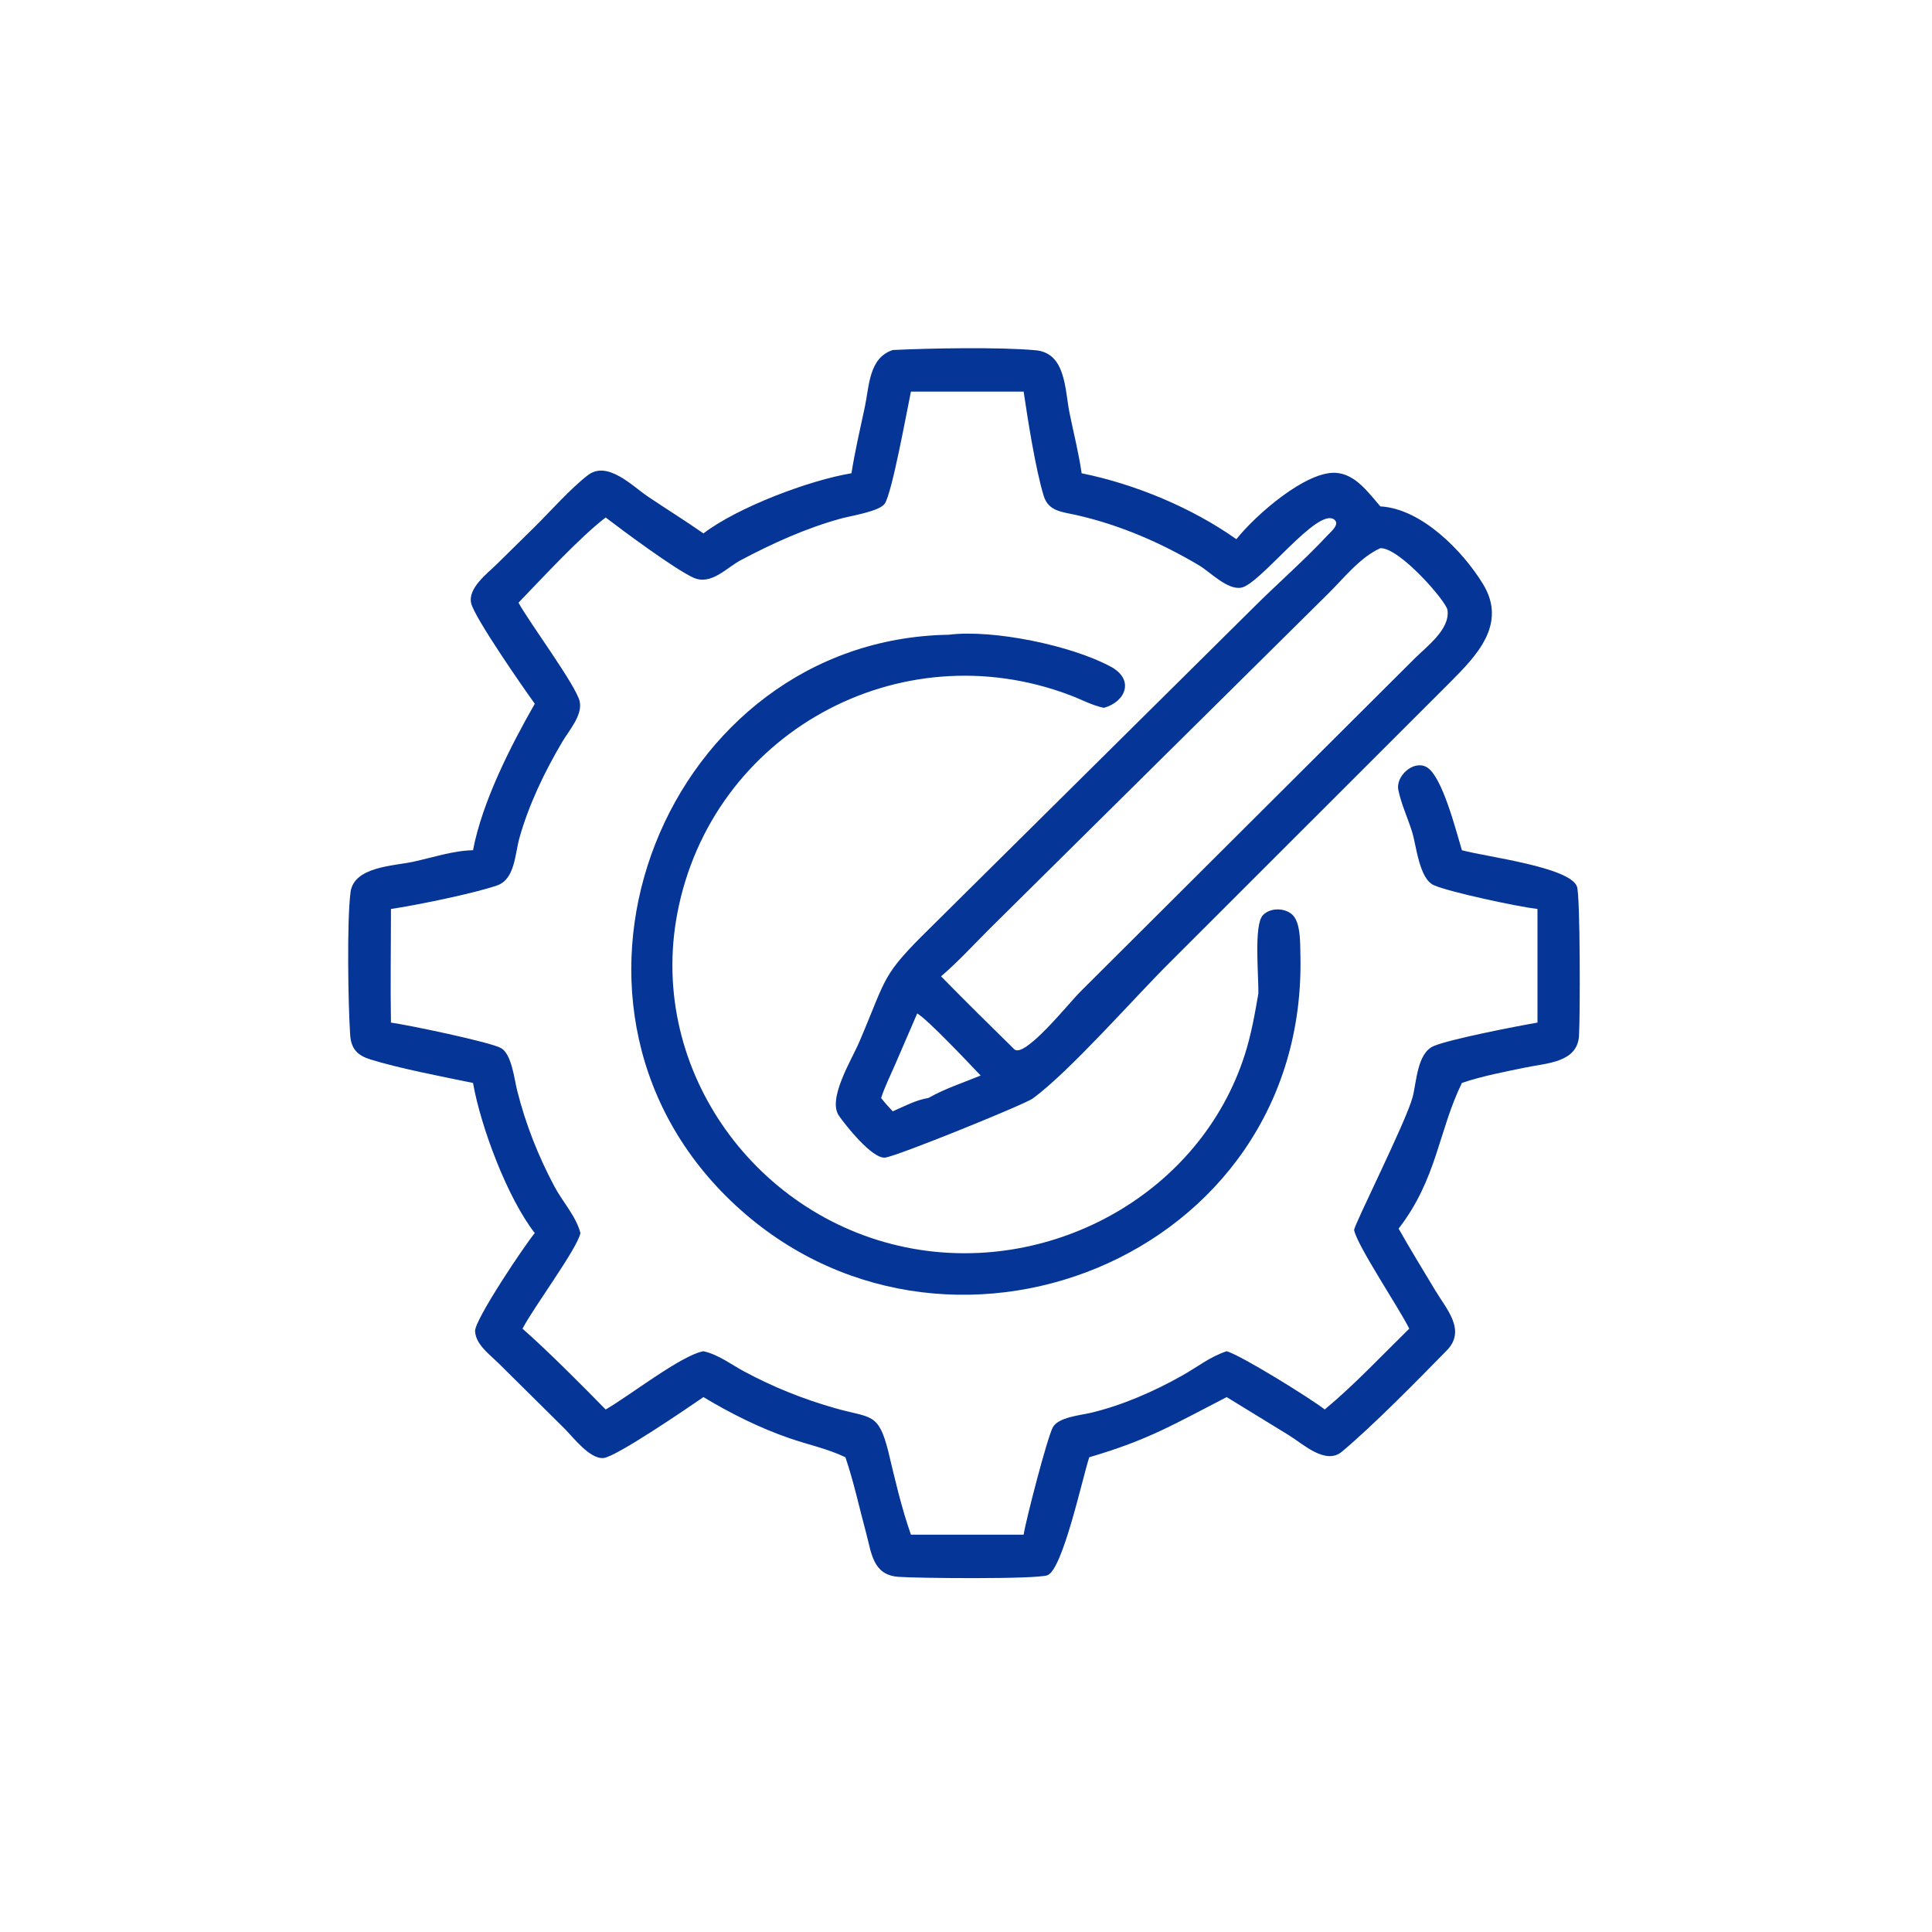 <svg xmlns="http://www.w3.org/2000/svg" xmlns:xlink="http://www.w3.org/1999/xlink" width="1024" height="1024" viewBox="0 0 1024 1024"><path fill="#043597" transform="scale(2 2)" d="M225.643 125.421C226.583 119.54 227.932 113.682 229.185 107.862C230.392 102.253 230.243 94.856 236.59 92.758C246.321 92.282 264.737 91.938 274.434 92.819C282.51 93.553 282.175 103.239 283.448 109.49C284.525 114.781 285.878 120.077 286.643 125.421C300.797 128.285 315.86 134.548 327.65 142.893C332.874 136.336 346.072 124.884 353.946 125.303C359.19 125.583 362.64 130.582 365.815 134.201C376.803 134.805 387.758 146.169 393.012 154.778C399.564 165.514 391.075 173.961 384.378 180.725L309.791 255.275C300.628 264.385 283.42 284.001 273.674 291.128C271.581 292.659 237.845 306.378 234.591 306.769C231.149 307.181 224.108 298.212 222.356 295.731C219.194 291.251 225.675 280.913 227.704 276.168C235.236 258.56 233.386 258.789 246.611 245.795L331.849 161.341C338.409 154.767 345.488 148.649 351.817 141.865C352.735 140.882 355.161 138.91 353.59 137.697C349.163 134.279 334.02 154.813 328.947 155.736C325.256 156.407 320.715 151.576 317.726 149.802C307.607 143.799 296.751 139.102 285.265 136.495C281.462 135.631 277.847 135.551 276.58 131.375C274.395 124.173 272.377 111.192 271.273 103.774L241.409 103.774C240.384 108.6 236.421 130.614 234.467 133.475C233.054 135.544 225.484 136.693 222.834 137.426C213.498 140.006 204.893 143.924 196.357 148.425C192.521 150.447 188.448 155.227 183.739 153.078C178.822 150.834 165.217 140.748 160.507 137.138C153.654 142.378 143.596 153.314 137.407 159.714C140.243 164.932 152.794 181.816 153.638 185.944C154.383 189.582 150.78 193.603 149.04 196.541C144.348 204.465 140.12 213.244 137.628 222.159C136.478 226.273 136.463 233.009 131.766 234.64C125.537 236.803 110.085 239.936 103.605 240.888C103.609 250.919 103.437 260.972 103.605 271C107.795 271.556 130.082 276.167 132.822 277.777C135.603 279.411 136.307 286.026 137.051 288.993C139.275 297.864 142.647 306.413 146.955 314.478C149.134 318.557 152.648 322.289 153.821 326.781C152.92 331.029 141.49 346.3 138.473 352.114C145.462 358.279 153.865 366.772 160.507 373.529C166.474 370.144 180.587 359.108 186.419 358.095C190.346 358.948 193.61 361.516 197.118 363.402C205.009 367.644 212.863 370.781 221.472 373.228C230.813 375.882 232.768 374.231 235.388 384.573C237.162 391.982 238.875 399.522 241.409 406.712L271.273 406.712C271.912 402.66 277.452 381.295 278.981 378.312C280.39 375.565 286.258 375.081 289.064 374.415C297.438 372.429 305.897 368.715 313.378 364.49C317.259 362.299 320.803 359.47 325.085 358.095C328.949 359.182 347.369 370.634 351.073 373.529C358.939 366.986 366.148 359.271 373.466 352.114C370.836 346.739 359.627 330.071 358.856 325.981C358.666 324.971 372.663 297.205 374.368 290.718C375.406 286.771 375.55 279.103 379.938 277.22C384.235 275.375 402.242 271.891 407.447 271L407.447 240.888C402.368 240.308 384.428 236.488 380.025 234.606C376.11 232.933 375.352 224.103 374.237 220.504C373.092 216.808 371.345 213.129 370.574 209.35C369.827 205.692 374.536 201.396 378.002 203.253C382.22 205.512 385.916 220.438 387.419 225.318C393.771 227.067 415.905 229.733 417.906 234.916C418.81 237.257 418.765 269.949 418.446 274.584C417.963 281.611 409.789 281.747 404.439 282.861C398.735 284.048 392.947 285.119 387.419 286.99C381.165 299.814 380.851 312.378 370.645 325.599C373.76 331.114 377.094 336.514 380.346 341.95C383.323 346.927 388.631 352.547 383.416 357.872C375.591 365.863 363.971 377.716 355.623 384.706C351.282 388.342 345.331 382.661 341.53 380.332L325.085 370.246C311.451 377.248 304.456 381.576 288.665 386.186C286.902 391.469 281.679 415.854 277.601 417.446C274.732 418.566 242.638 418.247 238.013 417.872C231.288 417.328 230.977 411.599 229.524 406.229C227.725 399.58 226.264 392.696 224.038 386.186C219.376 383.942 214.166 382.853 209.277 381.168C201.282 378.413 193.659 374.59 186.419 370.246C182.331 373.07 163.333 386.042 159.972 386.389C156.345 386.763 151.922 380.929 149.683 378.667L132.061 361.215C129.755 358.935 126.069 356.314 125.901 352.763C125.758 349.771 139.226 329.703 141.725 326.781C134.487 317.491 127.424 298.703 125.353 286.99C117.396 285.359 105.74 283.122 98.199 280.775C94.808 279.719 93.059 278.046 92.801 274.298C92.263 266.481 91.9 244.052 92.894 236.447C93.784 229.643 104.281 229.511 109.544 228.365C114.709 227.241 120.063 225.424 125.353 225.318C127.784 212.541 135.266 197.802 141.725 186.499C138.716 182.351 125.781 163.731 124.868 159.882C123.916 155.862 129.192 151.951 131.63 149.54L141.591 139.73C145.886 135.498 151.153 129.497 155.793 125.928C160.985 121.935 167.604 128.847 171.775 131.648C176.636 134.911 181.624 138.005 186.419 141.362C195.398 134.474 214.473 127.255 225.643 125.421ZM365.815 145.273C360.326 147.735 356.057 153.353 351.828 157.477L262.388 246.006C258.123 250.241 253.95 254.848 249.387 258.743C255.774 265.251 262.265 271.663 268.775 278.048C271.47 280.642 283.247 265.848 286.21 262.901L374.887 174.522C378.079 171.305 384.338 166.795 383.598 161.655C383.267 159.357 370.932 145.117 365.815 145.273ZM243.07 268.576L237.176 282.212C235.917 285.087 234.479 287.997 233.504 290.979C234.475 292.227 235.498 293.375 236.59 294.519C239.606 293.191 242.762 291.488 246.032 290.979C250.424 288.478 255.226 286.946 259.883 285.029C256.871 281.86 245.862 270.17 243.07 268.576Z"></path><path fill="#043597" transform="scale(2 2)" d="M333.48 263.311C333.57 258.503 332.242 245.167 334.667 242.55C336.57 240.496 340.527 240.524 342.517 242.437C344.736 244.571 344.542 250.045 344.617 252.964C346.673 333.698 249.457 371.885 193.627 318.189C137.996 264.685 176.798 169.445 251.414 168.213C263.081 166.729 284.043 171.039 294.457 176.727C300.641 180.105 298.382 185.954 292.545 187.583C289.458 186.961 286.678 185.416 283.755 184.3C238.278 166.947 188.444 194.463 179.464 242.219C171.644 283.806 200.759 323.571 241.975 330.919C279.342 337.581 318.157 316.066 329.87 279.545C331.571 274.244 332.532 268.785 333.48 263.311Z"></path></svg>